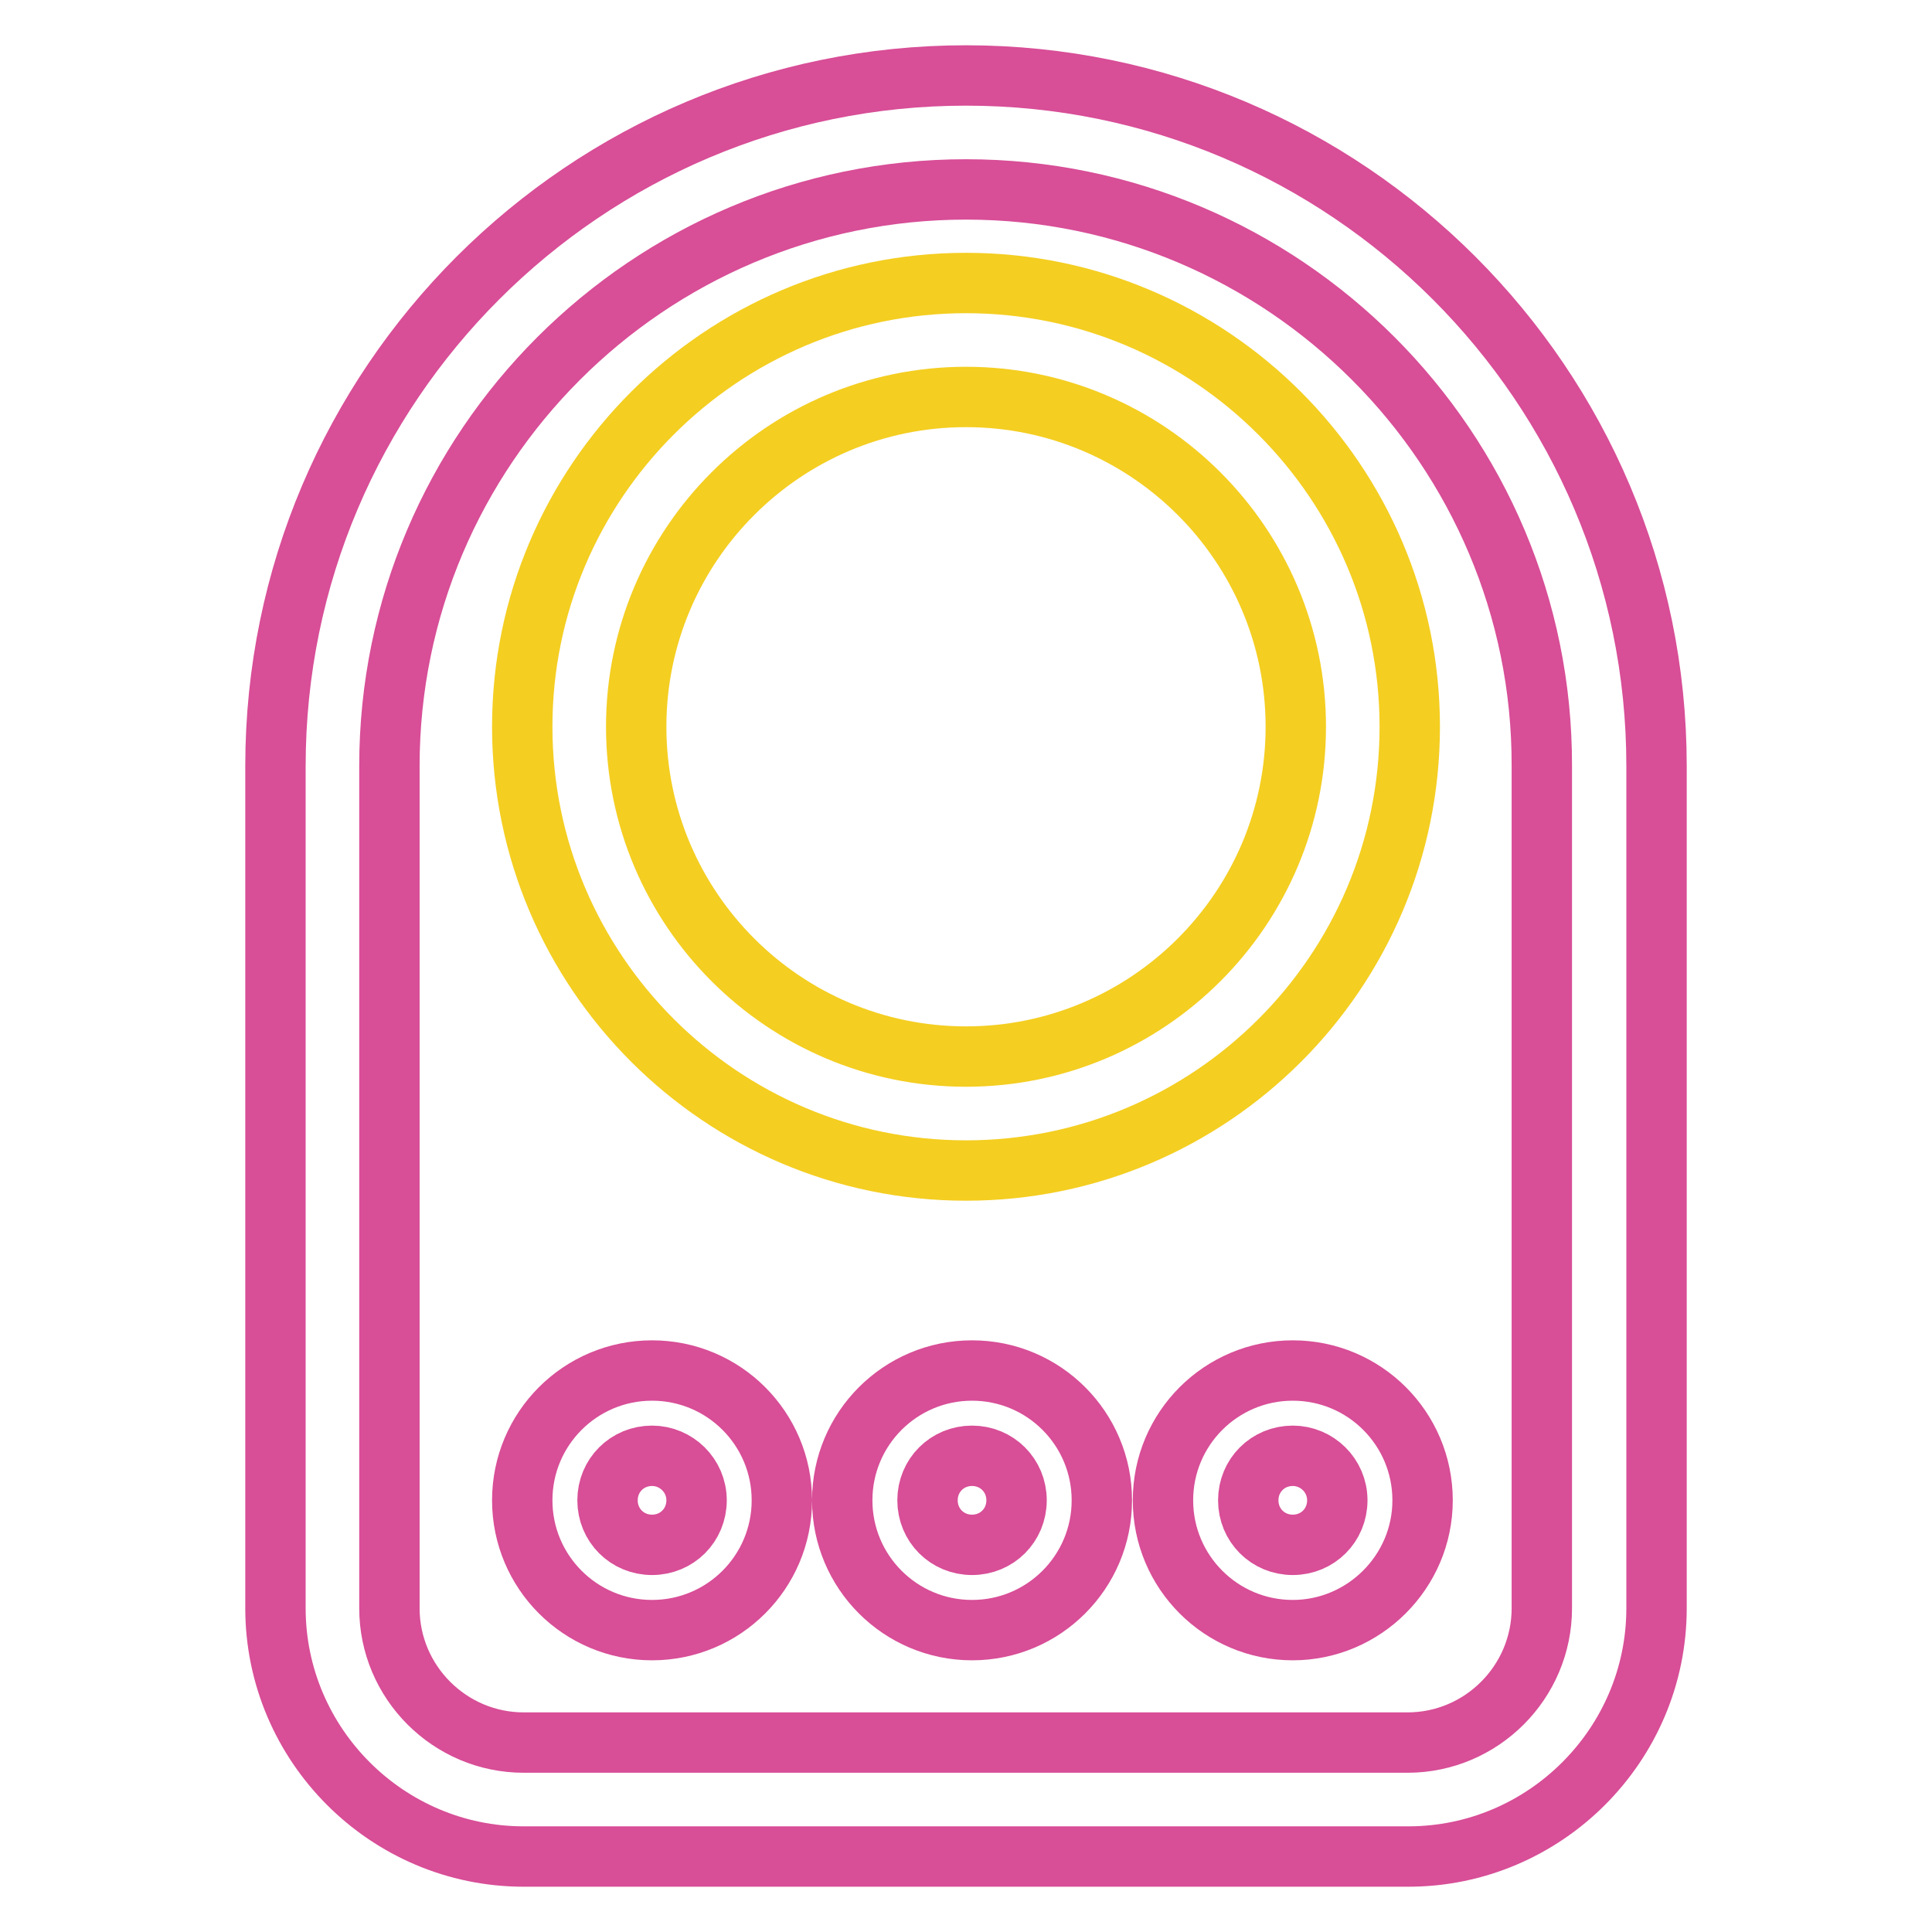 <?xml version="1.0" encoding="utf-8"?>
<!-- Svg Vector Icons : http://www.onlinewebfonts.com/icon -->
<!DOCTYPE svg PUBLIC "-//W3C//DTD SVG 1.1//EN" "http://www.w3.org/Graphics/SVG/1.1/DTD/svg11.dtd">
<svg version="1.1" xmlns="http://www.w3.org/2000/svg" xmlns:xlink="http://www.w3.org/1999/xlink" x="0px" y="0px" viewBox="0 0 256 256" enable-background="new 0 0 256 256" xml:space="preserve">
<g> <path stroke-width="8" fill-opacity="0" stroke="#d84e97"  d="M186.6,246H69.4c-18.1,0-32.9-14.8-32.9-32.9V101.5C36.5,51,77.6,10,128,10c50.4,0,91.5,41,91.5,91.5v111.6 C219.5,231.2,204.7,246,186.6,246z M128,25.1c-42.1,0-76.4,34.3-76.4,76.4v111.6c0,9.8,8,17.8,17.8,17.8h117.1 c9.8,0,17.8-8,17.8-17.8V101.5C204.4,59.4,170.1,25.1,128,25.1L128,25.1z"/> <path stroke-width="8" fill-opacity="0" stroke="#f4ce21"  d="M128,155.1c-32.4,0-58.8-26.4-58.8-58.8c0-32.4,26.4-58.8,58.8-58.8s58.8,26.4,58.8,58.8 C186.8,128.8,160.4,155.1,128,155.1z M128,52.6c-24.1,0-43.7,19.6-43.7,43.7S103.9,140,128,140c24.1,0,43.7-19.6,43.7-43.7 S152.1,52.6,128,52.6z"/> <path stroke-width="8" fill-opacity="0" stroke="#d84e97"  d="M128.8,216c-9.5,0-17.2-7.7-17.2-17.2s7.7-17.2,17.2-17.2c9.5,0,17.2,7.7,17.2,17.2 C146,208.3,138.3,216,128.8,216z M128.8,192.9c-3.3,0-5.9,2.6-5.9,5.9c0,3.3,2.6,5.9,5.9,5.9c3.3,0,5.9-2.6,5.9-5.9 C134.7,195.5,132.1,192.9,128.8,192.9z M171.3,216c-9.5,0-17.2-7.7-17.2-17.2s7.7-17.2,17.2-17.2s17.2,7.7,17.2,17.2 C188.5,208.3,180.7,216,171.3,216z M171.3,192.9c-3.3,0-5.9,2.6-5.9,5.9c0,3.3,2.6,5.9,5.9,5.9c3.3,0,5.9-2.6,5.9-5.9 C177.2,195.5,174.5,192.9,171.3,192.9z M86.4,216c-9.5,0-17.2-7.7-17.2-17.2s7.7-17.2,17.2-17.2c9.5,0,17.2,7.7,17.2,17.2 C103.6,208.3,95.9,216,86.4,216z M86.4,192.9c-3.3,0-5.9,2.6-5.9,5.9c0,3.3,2.6,5.9,5.9,5.9s5.9-2.6,5.9-5.9 C92.3,195.5,89.6,192.9,86.4,192.9z"/></g>
</svg>